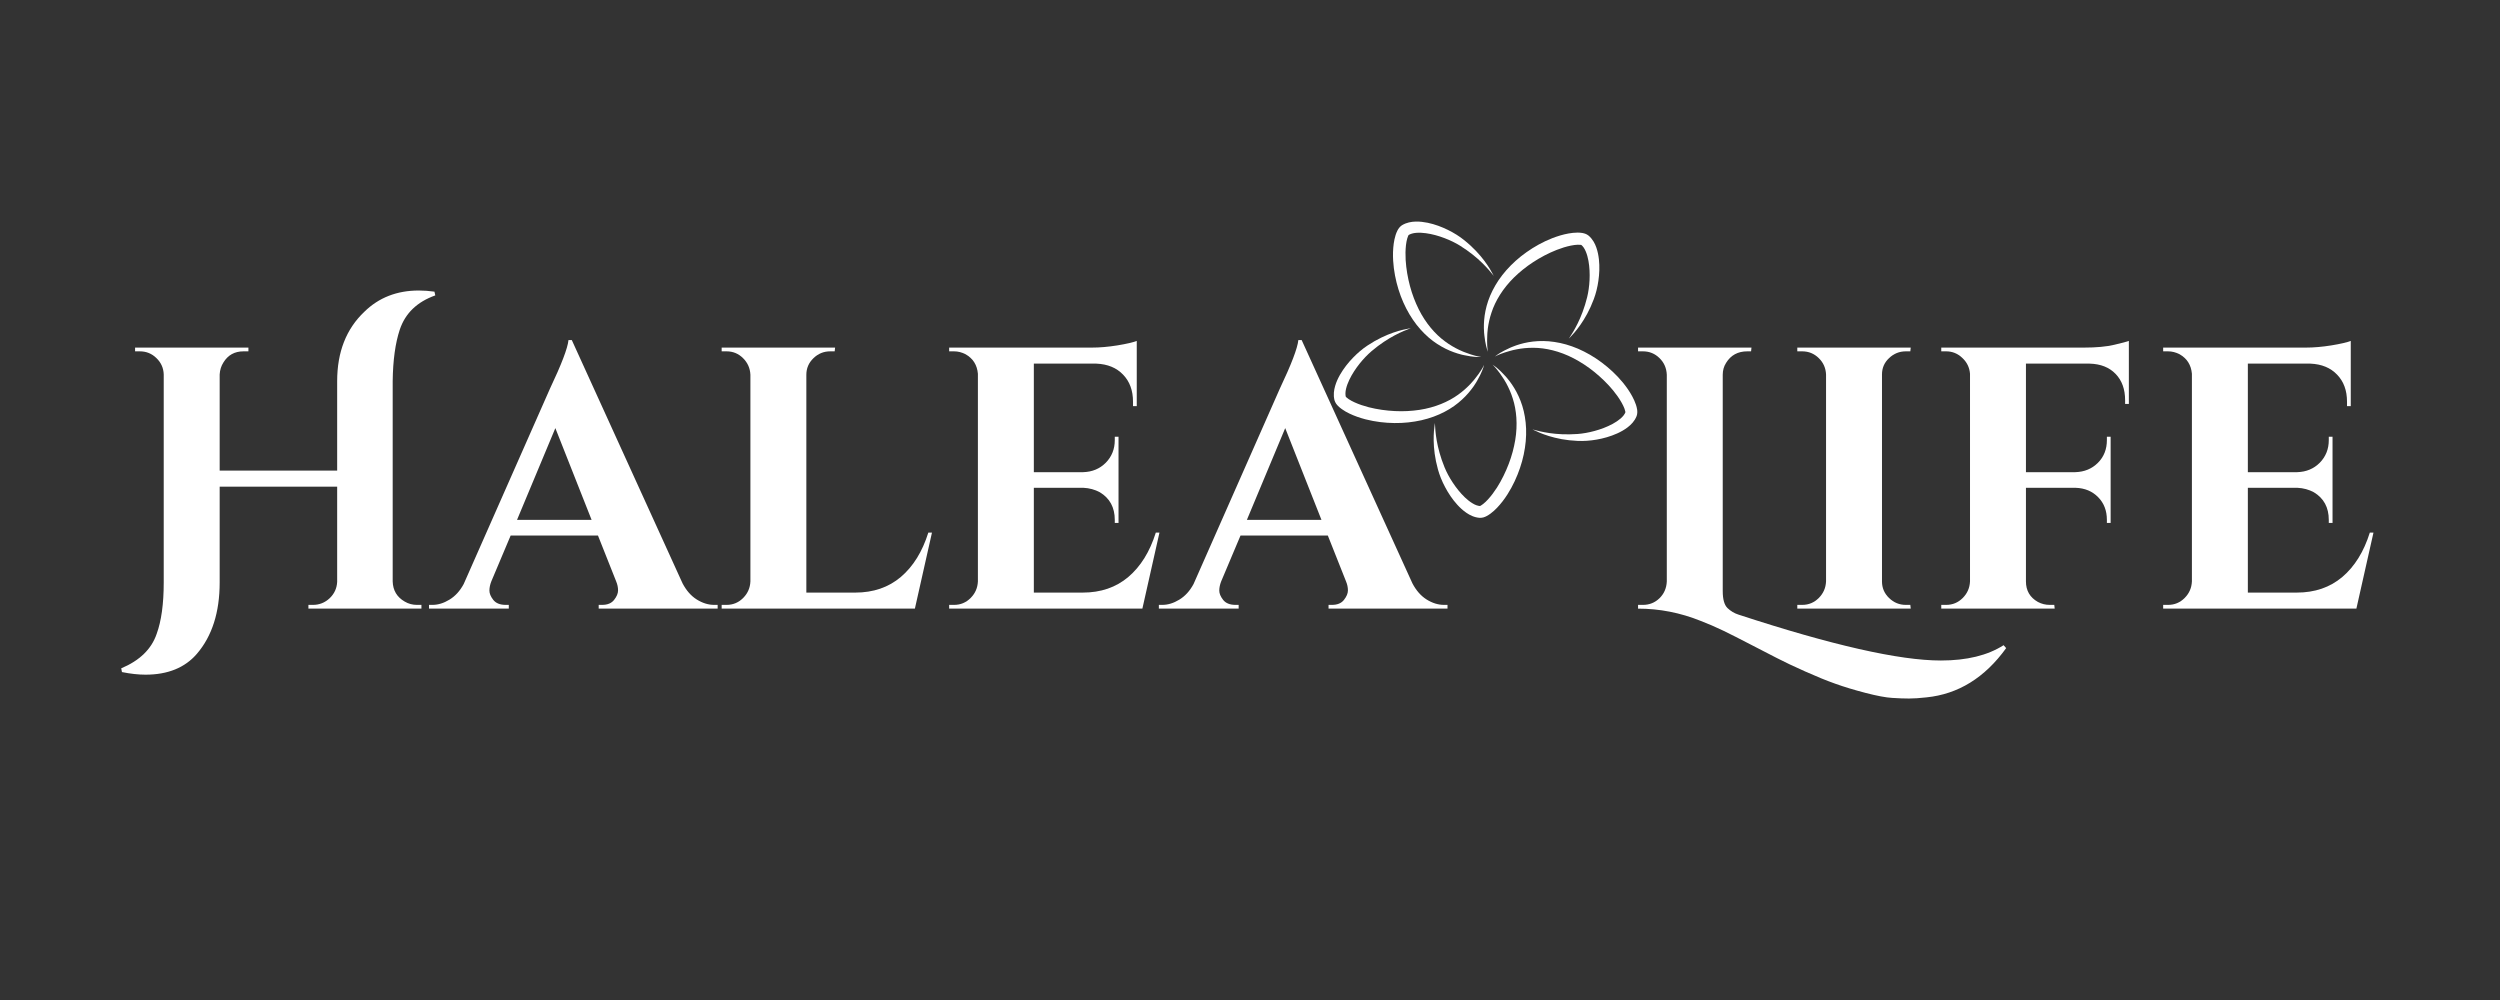 <svg version="1.0" preserveAspectRatio="xMidYMid meet" height="200" viewBox="0 0 375 150" zoomAndPan="magnify" width="500" xmlns:xlink="http://www.w3.org/1999/xlink" xmlns="http://www.w3.org/2000/svg"><rect x="0" y="0" width="375" height="150" fill="#333333" stroke="none"/><defs><g></g><clipPath id="0a8b0cf147"><path clip-rule="nonzero" d="M 0.039 7 L 341.559 7 L 341.559 83.039 L 0.039 83.039 Z M 0.039 7"></path></clipPath><clipPath id="0164119c09"><rect height="77" y="0" width="342" x="0"></rect></clipPath><clipPath id="d89a1ed42b"><path clip-rule="nonzero" d="M 191 3 L 208 3 L 208 24 L 191 24 Z M 191 3"></path></clipPath><clipPath id="138db3c266"><path clip-rule="nonzero" d="M 175.922 9.977 L 218.113 -5.273 L 233.617 37.621 L 191.426 52.871 Z M 175.922 9.977"></path></clipPath><clipPath id="45e4342312"><path clip-rule="nonzero" d="M 175.922 9.977 L 218.113 -5.273 L 233.617 37.621 L 191.426 52.871 Z M 175.922 9.977"></path></clipPath><clipPath id="3a4ab24d2e"><path clip-rule="nonzero" d="M 205 4 L 223 4 L 223 23 L 205 23 Z M 205 4"></path></clipPath><clipPath id="83915cb87d"><path clip-rule="nonzero" d="M 175.922 9.977 L 218.113 -5.273 L 233.617 37.621 L 191.426 52.871 Z M 175.922 9.977"></path></clipPath><clipPath id="5772d31507"><path clip-rule="nonzero" d="M 175.922 9.977 L 218.113 -5.273 L 233.617 37.621 L 191.426 52.871 Z M 175.922 9.977"></path></clipPath><clipPath id="c61ca0ad66"><path clip-rule="nonzero" d="M 201.793 10.703 L 221.207 3.684 L 226.359 17.941 L 206.941 24.957 Z M 201.793 10.703"></path></clipPath><clipPath id="98e4726a20"><path clip-rule="nonzero" d="M 207 21 L 229 21 L 229 37 L 207 37 Z M 207 21"></path></clipPath><clipPath id="81012ba7d2"><path clip-rule="nonzero" d="M 175.922 9.977 L 218.113 -5.273 L 233.617 37.621 L 191.426 52.871 Z M 175.922 9.977"></path></clipPath><clipPath id="374c2c325e"><path clip-rule="nonzero" d="M 175.922 9.977 L 218.113 -5.273 L 233.617 37.621 L 191.426 52.871 Z M 175.922 9.977"></path></clipPath><clipPath id="8345e2cfda"><path clip-rule="nonzero" d="M 198 24 L 212 24 L 212 48 L 198 48 Z M 198 24"></path></clipPath><clipPath id="b457dfc9c1"><path clip-rule="nonzero" d="M 175.922 9.977 L 218.113 -5.273 L 233.617 37.621 L 191.426 52.871 Z M 175.922 9.977"></path></clipPath><clipPath id="a8508219c9"><path clip-rule="nonzero" d="M 175.922 9.977 L 218.113 -5.273 L 233.617 37.621 L 191.426 52.871 Z M 175.922 9.977"></path></clipPath><clipPath id="485a82aa6d"><path clip-rule="nonzero" d="M 194.5 29.113 L 208.855 23.922 L 216.043 43.809 L 201.684 48.996 Z M 194.5 29.113"></path></clipPath><clipPath id="8777aff4d1"><path clip-rule="nonzero" d="M 183 19 L 206 19 L 206 34 L 183 34 Z M 183 19"></path></clipPath><clipPath id="76e5ade54d"><path clip-rule="nonzero" d="M 175.922 9.977 L 218.113 -5.273 L 233.617 37.621 L 191.426 52.871 Z M 175.922 9.977"></path></clipPath><clipPath id="1f2e798e95"><path clip-rule="nonzero" d="M 175.922 9.977 L 218.113 -5.273 L 233.617 37.621 L 191.426 52.871 Z M 175.922 9.977"></path></clipPath><clipPath id="0101f070fa"><rect height="84" y="0" width="342" x="0"></rect></clipPath></defs><g transform="matrix(1, 0, 0, 1, 17, 30)"><g clip-path="url(#0101f070fa)"><g clip-path="url(#0a8b0cf147)"><g transform="matrix(1, 0, 0, 1, 0, 7)"><g clip-path="url(#0164119c09)"><g fill-opacity="1" fill="#ffffff"><g transform="translate(0.684, 54.295)"><g><path d="M 29.25 -0.562 C 30.219 -0.562 31.055 -0.895 31.766 -1.562 C 32.473 -2.238 32.848 -3.062 32.891 -4.031 L 32.891 -18.297 L 15.266 -18.297 L 15.266 -3.922 C 15.266 0.555 14.129 4.117 11.859 6.766 C 10.066 8.859 7.492 9.906 4.141 9.906 C 3.055 9.906 1.879 9.773 0.609 9.516 L 0.5 8.953 C 3.258 7.797 5.031 6.078 5.812 3.797 C 6.52 1.859 6.875 -0.711 6.875 -3.922 L 6.875 -35.125 C 6.844 -36.094 6.477 -36.91 5.781 -37.578 C 5.094 -38.254 4.266 -38.594 3.297 -38.594 L 2.578 -38.594 L 2.578 -39.156 L 19.578 -39.156 L 19.578 -38.594 L 18.844 -38.594 C 17.508 -38.594 16.504 -38.035 15.828 -36.922 C 15.492 -36.398 15.305 -35.801 15.266 -35.125 L 15.266 -20.703 L 32.891 -20.703 L 32.891 -34.125 C 32.891 -38.488 34.25 -41.957 36.969 -44.531 C 39.133 -46.656 41.859 -47.719 45.141 -47.719 C 45.891 -47.719 46.672 -47.66 47.484 -47.547 L 47.609 -46.984 C 44.879 -46.016 43.102 -44.301 42.281 -41.844 C 41.613 -39.832 41.258 -37.258 41.219 -34.125 L 41.219 -4.078 C 41.258 -2.734 41.859 -1.727 43.016 -1.062 C 43.578 -0.727 44.191 -0.562 44.859 -0.562 L 45.531 -0.562 L 45.531 0 L 28.578 0 L 28.578 -0.562 Z M 29.25 -0.562"></path></g></g></g><g fill-opacity="1" fill="#ffffff"><g transform="translate(48.85, 54.295)"><g><path d="M 41.281 -0.562 L 41.797 -0.562 L 41.797 0 L 23.953 0 L 23.953 -0.562 L 24.453 -0.562 C 25.273 -0.562 25.879 -0.812 26.266 -1.312 C 26.66 -1.812 26.859 -2.285 26.859 -2.734 C 26.859 -3.18 26.766 -3.629 26.578 -4.078 L 23.844 -10.969 L 10.75 -10.969 L 7.844 -4.078 C 7.656 -3.598 7.562 -3.141 7.562 -2.703 C 7.562 -2.273 7.754 -1.812 8.141 -1.312 C 8.535 -0.812 9.16 -0.562 10.016 -0.562 L 10.469 -0.562 L 10.469 0 L -1.5 0 L -1.5 -0.562 L -1 -0.562 C -0.145 -0.562 0.707 -0.82 1.562 -1.344 C 2.426 -1.863 3.141 -2.645 3.703 -3.688 L 16.625 -32.953 C 18.375 -36.641 19.305 -39.082 19.422 -40.281 L 19.922 -40.281 L 36.531 -3.797 C 37.094 -2.723 37.801 -1.914 38.656 -1.375 C 39.52 -0.832 40.395 -0.562 41.281 -0.562 Z M 11.703 -13.312 L 22.891 -13.312 L 17.453 -27.078 Z M 11.703 -13.312"></path></g></g></g><g fill-opacity="1" fill="#ffffff"><g transform="translate(88.905, 54.295)"><g><path d="M 3.078 -0.562 C 4.047 -0.562 4.875 -0.906 5.562 -1.594 C 6.25 -2.281 6.613 -3.109 6.656 -4.078 L 6.656 -35.078 C 6.613 -36.047 6.25 -36.875 5.562 -37.562 C 4.875 -38.25 4.047 -38.594 3.078 -38.594 L 2.344 -38.594 L 2.344 -39.156 L 19.359 -39.156 L 19.297 -38.594 L 18.625 -38.594 C 17.656 -38.594 16.816 -38.25 16.109 -37.562 C 15.398 -36.875 15.047 -36.047 15.047 -35.078 L 15.047 -2.406 L 22.375 -2.406 C 25.094 -2.406 27.375 -3.188 29.219 -4.75 C 31.07 -6.32 32.445 -8.539 33.344 -11.406 L 33.891 -11.406 L 31.328 0 L 2.344 0 L 2.344 -0.562 Z M 3.078 -0.562"></path></g></g></g><g fill-opacity="1" fill="#ffffff"><g transform="translate(123.029, 54.295)"><g><path d="M 3.078 -0.562 C 4.047 -0.562 4.875 -0.906 5.562 -1.594 C 6.25 -2.281 6.613 -3.109 6.656 -4.078 L 6.656 -35.234 C 6.539 -36.547 5.926 -37.52 4.812 -38.156 C 4.25 -38.445 3.672 -38.594 3.078 -38.594 L 2.344 -38.594 L 2.344 -39.156 L 23.781 -39.156 C 24.926 -39.156 26.188 -39.266 27.562 -39.484 C 28.945 -39.711 29.922 -39.938 30.484 -40.156 L 30.484 -30.375 L 29.922 -30.375 L 29.922 -31.047 C 29.922 -32.723 29.426 -34.07 28.438 -35.094 C 27.457 -36.125 26.125 -36.676 24.438 -36.75 L 15.047 -36.75 L 15.047 -20.469 L 22.438 -20.469 C 23.812 -20.508 24.945 -20.984 25.844 -21.891 C 26.738 -22.805 27.188 -23.938 27.188 -25.281 L 27.188 -25.781 L 27.75 -25.781 L 27.75 -12.859 L 27.188 -12.859 L 27.188 -13.312 C 27.188 -15.176 26.441 -16.555 24.953 -17.453 C 24.203 -17.859 23.379 -18.082 22.484 -18.125 L 15.047 -18.125 L 15.047 -2.406 L 22.375 -2.406 C 25.094 -2.406 27.375 -3.188 29.219 -4.75 C 31.07 -6.32 32.445 -8.539 33.344 -11.406 L 33.891 -11.406 L 31.328 0 L 2.344 0 L 2.344 -0.562 Z M 3.078 -0.562"></path></g></g></g><g fill-opacity="1" fill="#ffffff"><g transform="translate(158.329, 54.295)"><g><path d="M 41.281 -0.562 L 41.797 -0.562 L 41.797 0 L 23.953 0 L 23.953 -0.562 L 24.453 -0.562 C 25.273 -0.562 25.879 -0.812 26.266 -1.312 C 26.66 -1.812 26.859 -2.285 26.859 -2.734 C 26.859 -3.18 26.766 -3.629 26.578 -4.078 L 23.844 -10.969 L 10.75 -10.969 L 7.844 -4.078 C 7.656 -3.598 7.562 -3.141 7.562 -2.703 C 7.562 -2.273 7.754 -1.812 8.141 -1.312 C 8.535 -0.812 9.16 -0.562 10.016 -0.562 L 10.469 -0.562 L 10.469 0 L -1.5 0 L -1.5 -0.562 L -1 -0.562 C -0.145 -0.562 0.707 -0.82 1.562 -1.344 C 2.426 -1.863 3.141 -2.645 3.703 -3.688 L 16.625 -32.953 C 18.375 -36.641 19.305 -39.082 19.422 -40.281 L 19.922 -40.281 L 36.531 -3.797 C 37.094 -2.723 37.801 -1.914 38.656 -1.375 C 39.52 -0.832 40.395 -0.562 41.281 -0.562 Z M 11.703 -13.312 L 22.891 -13.312 L 17.453 -27.078 Z M 11.703 -13.312"></path></g></g></g><g fill-opacity="1" fill="#ffffff"><g transform="translate(198.393, 54.295)"><g></g></g></g><g fill-opacity="1" fill="#ffffff"><g transform="translate(212.378, 54.295)"><g></g></g></g><g fill-opacity="1" fill="#ffffff"><g transform="translate(226.364, 54.295)"><g><path d="M 47.766 7.781 C 51.648 7.781 54.785 7.016 57.172 5.484 L 57.562 5.922 C 54.352 10.367 50.363 12.832 45.594 13.312 C 44.582 13.426 43.711 13.484 42.984 13.484 C 42.254 13.484 41.414 13.453 40.469 13.391 C 39.52 13.336 38.188 13.086 36.469 12.641 C 34.75 12.191 33.238 11.734 31.938 11.266 C 30.633 10.805 29.125 10.191 27.406 9.422 C 25.695 8.66 24.281 7.988 23.156 7.406 C 22.039 6.832 20.707 6.145 19.156 5.344 C 17.613 4.539 16.266 3.859 15.109 3.297 C 13.953 2.742 12.832 2.258 11.75 1.844 C 8.688 0.613 5.551 0 2.344 0 L 2.344 -0.562 L 3.078 -0.562 C 4.047 -0.562 4.875 -0.895 5.562 -1.562 C 6.25 -2.238 6.613 -3.078 6.656 -4.078 L 6.656 -35.078 C 6.613 -36.078 6.25 -36.91 5.562 -37.578 C 4.875 -38.254 4.047 -38.594 3.078 -38.594 L 2.344 -38.594 L 2.344 -39.156 L 19.359 -39.156 L 19.297 -38.594 L 18.734 -38.594 C 17.316 -38.594 16.254 -38.016 15.547 -36.859 C 15.211 -36.336 15.047 -35.742 15.047 -35.078 L 15.047 -2.625 C 15.047 -1.395 15.285 -0.547 15.766 -0.078 C 16.254 0.379 16.797 0.703 17.391 0.891 C 31.41 5.484 41.535 7.781 47.766 7.781 Z M 47.766 7.781"></path></g></g></g><g fill-opacity="1" fill="#ffffff"><g transform="translate(250.251, 54.295)"><g><path d="M 3.078 -0.562 C 4.047 -0.562 4.875 -0.906 5.562 -1.594 C 6.25 -2.281 6.613 -3.109 6.656 -4.078 L 6.656 -35.125 C 6.613 -36.094 6.25 -36.91 5.562 -37.578 C 4.875 -38.254 4.047 -38.594 3.078 -38.594 L 2.344 -38.594 L 2.344 -39.156 L 19.359 -39.156 L 19.297 -38.594 L 18.625 -38.594 C 17.656 -38.594 16.816 -38.254 16.109 -37.578 C 15.398 -36.91 15.047 -36.094 15.047 -35.125 L 15.047 -4.078 C 15.047 -3.109 15.398 -2.281 16.109 -1.594 C 16.816 -0.906 17.656 -0.562 18.625 -0.562 L 19.297 -0.562 L 19.359 0 L 2.344 0 L 2.344 -0.562 Z M 3.078 -0.562"></path></g></g></g><g fill-opacity="1" fill="#ffffff"><g transform="translate(271.845, 54.295)"><g><path d="M 15.047 -36.75 L 15.047 -20.469 L 22.438 -20.469 C 23.812 -20.508 24.945 -20.977 25.844 -21.875 C 26.738 -22.77 27.188 -23.906 27.188 -25.281 L 27.188 -25.781 L 27.75 -25.781 L 27.75 -12.859 L 27.188 -12.859 L 27.188 -13.312 C 27.188 -14.695 26.75 -15.832 25.875 -16.719 C 25 -17.613 23.867 -18.082 22.484 -18.125 L 15.047 -18.125 L 15.047 -4.078 C 15.047 -2.703 15.645 -1.676 16.844 -1 C 17.395 -0.707 17.988 -0.562 18.625 -0.562 L 19.297 -0.562 L 19.359 0 L 2.344 0 L 2.344 -0.562 L 3.078 -0.562 C 4.047 -0.562 4.875 -0.906 5.562 -1.594 C 6.25 -2.281 6.613 -3.109 6.656 -4.078 L 6.656 -35.234 C 6.582 -36.172 6.195 -36.961 5.5 -37.609 C 4.812 -38.266 4.004 -38.594 3.078 -38.594 L 2.344 -38.594 L 2.344 -39.156 L 23.781 -39.156 C 25.602 -39.156 27.109 -39.297 28.297 -39.578 C 29.492 -39.859 30.223 -40.051 30.484 -40.156 L 30.484 -30.703 L 29.922 -30.703 L 29.922 -31.266 C 29.922 -32.91 29.445 -34.223 28.5 -35.203 C 27.551 -36.191 26.254 -36.707 24.609 -36.75 Z M 15.047 -36.75"></path></g></g></g><g fill-opacity="1" fill="#ffffff"><g transform="translate(305.13, 54.295)"><g><path d="M 3.078 -0.562 C 4.047 -0.562 4.875 -0.906 5.562 -1.594 C 6.25 -2.281 6.613 -3.109 6.656 -4.078 L 6.656 -35.234 C 6.539 -36.547 5.926 -37.52 4.812 -38.156 C 4.25 -38.445 3.672 -38.594 3.078 -38.594 L 2.344 -38.594 L 2.344 -39.156 L 23.781 -39.156 C 24.926 -39.156 26.188 -39.266 27.562 -39.484 C 28.945 -39.711 29.922 -39.938 30.484 -40.156 L 30.484 -30.375 L 29.922 -30.375 L 29.922 -31.047 C 29.922 -32.723 29.426 -34.07 28.438 -35.094 C 27.457 -36.125 26.125 -36.676 24.438 -36.75 L 15.047 -36.75 L 15.047 -20.469 L 22.438 -20.469 C 23.812 -20.508 24.945 -20.984 25.844 -21.891 C 26.738 -22.805 27.188 -23.938 27.188 -25.281 L 27.188 -25.781 L 27.75 -25.781 L 27.75 -12.859 L 27.188 -12.859 L 27.188 -13.312 C 27.188 -15.176 26.441 -16.555 24.953 -17.453 C 24.203 -17.859 23.379 -18.082 22.484 -18.125 L 15.047 -18.125 L 15.047 -2.406 L 22.375 -2.406 C 25.094 -2.406 27.375 -3.188 29.219 -4.75 C 31.07 -6.32 32.445 -8.539 33.344 -11.406 L 33.891 -11.406 L 31.328 0 L 2.344 0 L 2.344 -0.562 Z M 3.078 -0.562"></path></g></g></g></g></g></g><g clip-path="url(#d89a1ed42b)"><g clip-path="url(#138db3c266)"><g clip-path="url(#45e4342312)"><path fill-rule="nonzero" fill-opacity="1" d="M 205.18 23.539 C 205.18 23.539 205.145 23.535 205.074 23.527 C 205.004 23.516 204.902 23.5 204.766 23.473 C 204.496 23.418 204.102 23.32 203.605 23.16 C 203.355 23.078 203.082 22.984 202.789 22.867 C 202.715 22.84 202.641 22.809 202.562 22.781 C 202.523 22.766 202.484 22.75 202.449 22.738 C 202.41 22.719 202.371 22.703 202.332 22.684 C 202.176 22.617 202.016 22.543 201.848 22.469 C 201.191 22.152 200.469 21.742 199.746 21.203 C 198.289 20.133 196.855 18.492 195.801 16.375 C 195.277 15.32 194.828 14.152 194.496 12.91 C 194.164 11.664 193.93 10.34 193.848 8.996 C 193.828 8.613 193.82 8.234 193.824 7.863 C 193.832 7.492 193.855 7.129 193.895 6.773 C 193.938 6.422 193.996 6.082 194.082 5.781 C 194.125 5.629 194.176 5.496 194.223 5.387 L 194.258 5.316 C 194.27 5.301 194.281 5.285 194.281 5.277 L 194.285 5.27 C 194.285 5.27 194.285 5.266 194.289 5.262 C 194.289 5.262 194.293 5.262 194.293 5.258 C 194.293 5.258 194.309 5.25 194.316 5.246 C 194.336 5.234 194.352 5.219 194.371 5.211 C 194.414 5.191 194.449 5.164 194.492 5.148 C 194.578 5.109 194.672 5.074 194.773 5.043 C 194.973 4.984 195.199 4.945 195.43 4.926 C 195.895 4.887 196.391 4.914 196.875 4.98 C 197.852 5.113 198.793 5.383 199.656 5.711 C 200.523 6.039 201.312 6.422 202.004 6.852 C 202.707 7.293 203.336 7.738 203.887 8.176 C 204.988 9.047 205.773 9.871 206.293 10.457 C 206.551 10.754 206.742 10.988 206.871 11.148 C 206.996 11.309 207.062 11.395 207.062 11.395 C 207.062 11.395 207.016 11.301 206.918 11.117 C 206.824 10.934 206.68 10.664 206.473 10.324 C 206.059 9.652 205.398 8.688 204.387 7.629 C 203.883 7.098 203.289 6.547 202.605 6.004 C 201.91 5.445 201.098 4.934 200.191 4.488 C 199.281 4.043 198.277 3.652 197.148 3.414 C 196.582 3.301 195.984 3.219 195.34 3.238 C 195.02 3.246 194.684 3.277 194.336 3.363 C 194.164 3.406 193.988 3.457 193.812 3.527 C 193.723 3.559 193.633 3.605 193.547 3.648 C 193.5 3.668 193.457 3.695 193.414 3.719 L 193.344 3.762 L 193.258 3.812 C 193.188 3.867 193.113 3.926 193.047 3.984 C 192.98 4.051 192.918 4.121 192.859 4.191 C 192.809 4.262 192.766 4.324 192.723 4.391 C 192.688 4.449 192.656 4.508 192.621 4.57 C 192.504 4.801 192.414 5.027 192.344 5.246 C 192.203 5.684 192.121 6.109 192.059 6.535 C 192 6.965 191.969 7.391 191.953 7.816 C 191.941 8.246 191.949 8.672 191.973 9.105 C 192.066 10.617 192.355 12.059 192.77 13.41 C 193.188 14.762 193.75 16.016 194.414 17.137 C 194.75 17.695 195.102 18.227 195.484 18.711 C 195.871 19.195 196.262 19.652 196.68 20.055 C 197.5 20.871 198.383 21.508 199.234 21.988 C 200.082 22.473 200.906 22.797 201.633 23.023 C 201.82 23.074 201.996 23.125 202.168 23.172 C 202.211 23.184 202.254 23.195 202.293 23.207 C 202.336 23.215 202.379 23.223 202.422 23.234 C 202.504 23.25 202.586 23.27 202.664 23.285 C 202.984 23.355 203.273 23.406 203.539 23.445 C 204.062 23.523 204.477 23.551 204.758 23.551 C 204.895 23.555 205.004 23.551 205.074 23.547 C 205.145 23.543 205.18 23.539 205.18 23.539" fill="#ffffff"></path></g></g></g><g clip-path="url(#3a4ab24d2e)"><g clip-path="url(#83915cb87d)"><g clip-path="url(#5772d31507)"><g clip-path="url(#c61ca0ad66)"><path fill-rule="nonzero" fill-opacity="1" d="M 206.191 22.766 C 206.191 22.766 206.184 22.727 206.172 22.66 C 206.16 22.59 206.141 22.484 206.125 22.348 C 206.094 22.074 206.062 21.668 206.066 21.148 C 206.062 20.887 206.07 20.594 206.09 20.281 C 206.094 20.203 206.098 20.121 206.102 20.039 C 206.105 20 206.105 19.957 206.109 19.914 C 206.113 19.875 206.117 19.832 206.121 19.789 C 206.141 19.621 206.156 19.445 206.176 19.262 C 206.273 18.539 206.438 17.727 206.73 16.871 C 207.293 15.156 208.41 13.285 210.098 11.625 C 210.941 10.801 211.906 10.016 212.988 9.312 C 214.07 8.609 215.254 7.977 216.508 7.484 C 216.863 7.344 217.223 7.219 217.578 7.109 C 217.934 7.004 218.285 6.91 218.633 6.84 C 218.98 6.77 219.324 6.723 219.637 6.711 C 219.797 6.703 219.938 6.711 220.055 6.723 L 220.133 6.734 C 220.152 6.738 220.172 6.742 220.176 6.742 L 220.188 6.742 C 220.188 6.746 220.191 6.746 220.195 6.746 C 220.195 6.746 220.199 6.75 220.199 6.75 C 220.199 6.75 220.215 6.762 220.219 6.766 C 220.238 6.781 220.254 6.789 220.27 6.809 C 220.301 6.84 220.336 6.867 220.367 6.902 C 220.43 6.973 220.492 7.051 220.555 7.137 C 220.672 7.309 220.777 7.512 220.867 7.727 C 221.051 8.156 221.176 8.637 221.266 9.117 C 221.441 10.086 221.477 11.066 221.434 11.988 C 221.387 12.914 221.266 13.785 221.074 14.574 C 220.875 15.379 220.645 16.117 220.398 16.773 C 219.91 18.09 219.371 19.094 218.973 19.77 C 218.773 20.105 218.609 20.359 218.496 20.531 C 218.379 20.703 218.32 20.793 218.32 20.793 C 218.32 20.793 218.398 20.715 218.543 20.57 C 218.688 20.422 218.895 20.199 219.156 19.898 C 219.668 19.297 220.379 18.371 221.074 17.078 C 221.422 16.438 221.762 15.699 222.066 14.883 C 222.379 14.051 222.617 13.117 222.758 12.117 C 222.902 11.117 222.961 10.039 222.836 8.891 C 222.77 8.316 222.66 7.727 222.445 7.117 C 222.34 6.816 222.203 6.508 222.016 6.203 C 221.922 6.051 221.816 5.902 221.695 5.754 C 221.637 5.68 221.566 5.609 221.5 5.539 C 221.469 5.504 221.426 5.469 221.391 5.438 L 221.328 5.383 L 221.254 5.316 C 221.18 5.266 221.102 5.215 221.023 5.168 C 220.941 5.129 220.855 5.09 220.773 5.055 C 220.688 5.027 220.613 5.008 220.539 4.988 C 220.473 4.973 220.406 4.957 220.34 4.945 C 220.078 4.902 219.836 4.887 219.609 4.891 C 219.148 4.895 218.719 4.945 218.293 5.02 C 217.867 5.098 217.453 5.195 217.043 5.316 C 216.633 5.438 216.227 5.578 215.824 5.734 C 214.414 6.289 213.133 7.012 211.977 7.828 C 210.82 8.641 209.805 9.566 208.941 10.543 C 208.516 11.035 208.121 11.535 207.777 12.047 C 207.438 12.566 207.125 13.078 206.871 13.602 C 206.348 14.637 206.016 15.672 205.82 16.629 C 205.625 17.586 205.57 18.469 205.582 19.23 C 205.59 19.422 205.602 19.605 205.609 19.785 C 205.609 19.828 205.613 19.871 205.613 19.914 C 205.617 19.961 205.625 20 205.629 20.043 C 205.637 20.129 205.645 20.211 205.652 20.293 C 205.684 20.617 205.727 20.91 205.773 21.172 C 205.859 21.695 205.965 22.098 206.047 22.363 C 206.09 22.496 206.125 22.598 206.152 22.664 C 206.176 22.73 206.191 22.766 206.191 22.766" fill="#ffffff"></path></g></g></g></g><g clip-path="url(#98e4726a20)"><g clip-path="url(#81012ba7d2)"><g clip-path="url(#374c2c325e)"><path fill-rule="nonzero" fill-opacity="1" d="M 207.242 23.48 C 207.242 23.48 207.273 23.465 207.336 23.434 C 207.398 23.398 207.492 23.352 207.617 23.293 C 207.867 23.176 208.242 23.023 208.738 22.863 C 208.988 22.781 209.266 22.695 209.57 22.617 C 209.648 22.598 209.727 22.574 209.805 22.555 C 209.844 22.543 209.883 22.531 209.922 22.523 C 209.965 22.512 210.008 22.504 210.047 22.496 C 210.215 22.461 210.387 22.422 210.566 22.387 C 211.285 22.254 212.105 22.16 213.012 22.168 C 214.816 22.176 216.941 22.656 219.039 23.746 C 220.086 24.293 221.137 24.969 222.137 25.781 C 223.137 26.59 224.109 27.52 224.969 28.562 C 225.207 28.855 225.438 29.156 225.652 29.461 C 225.863 29.766 226.062 30.074 226.234 30.383 C 226.41 30.691 226.562 31.004 226.672 31.297 C 226.727 31.441 226.762 31.582 226.789 31.699 L 226.801 31.777 C 226.801 31.793 226.805 31.812 226.805 31.82 L 226.809 31.828 C 226.805 31.828 226.809 31.832 226.809 31.836 C 226.809 31.836 226.809 31.84 226.809 31.844 C 226.809 31.844 226.801 31.859 226.797 31.867 C 226.789 31.887 226.785 31.906 226.773 31.926 C 226.75 31.969 226.738 32.008 226.711 32.051 C 226.668 32.133 226.609 32.215 226.547 32.301 C 226.422 32.465 226.262 32.629 226.086 32.781 C 225.73 33.086 225.316 33.355 224.887 33.59 C 224.02 34.055 223.098 34.395 222.207 34.637 C 221.316 34.883 220.449 35.035 219.637 35.098 C 218.812 35.156 218.039 35.168 217.34 35.137 C 215.934 35.082 214.812 34.879 214.051 34.711 C 213.668 34.621 213.375 34.547 213.176 34.492 C 212.977 34.434 212.875 34.406 212.875 34.406 C 212.875 34.406 212.969 34.453 213.152 34.547 C 213.34 34.637 213.617 34.77 213.98 34.922 C 214.715 35.223 215.816 35.613 217.258 35.875 C 217.977 36.004 218.777 36.098 219.652 36.137 C 220.543 36.176 221.5 36.113 222.496 35.941 C 223.492 35.766 224.535 35.484 225.586 35.012 C 226.113 34.773 226.641 34.484 227.152 34.094 C 227.406 33.898 227.656 33.672 227.891 33.402 C 228.004 33.266 228.117 33.117 228.219 32.957 C 228.27 32.879 228.312 32.789 228.359 32.703 C 228.387 32.66 228.406 32.613 228.426 32.566 L 228.457 32.492 L 228.496 32.402 C 228.52 32.312 228.547 32.227 228.566 32.137 C 228.578 32.047 228.59 31.953 228.594 31.863 C 228.594 31.773 228.594 31.695 228.59 31.621 C 228.582 31.551 228.574 31.484 228.566 31.414 C 228.523 31.156 228.465 30.922 228.391 30.707 C 228.246 30.27 228.062 29.875 227.859 29.496 C 227.656 29.113 227.434 28.75 227.191 28.395 C 226.949 28.043 226.691 27.703 226.418 27.367 C 225.453 26.199 224.367 25.203 223.234 24.359 C 222.105 23.512 220.91 22.832 219.715 22.312 C 219.113 22.059 218.516 21.84 217.922 21.672 C 217.324 21.508 216.738 21.371 216.164 21.293 C 215.02 21.117 213.93 21.121 212.961 21.23 C 211.988 21.344 211.133 21.562 210.41 21.812 C 210.23 21.879 210.059 21.945 209.895 22.008 C 209.852 22.023 209.812 22.039 209.77 22.055 C 209.73 22.07 209.691 22.09 209.652 22.105 C 209.574 22.141 209.5 22.176 209.426 22.207 C 209.125 22.34 208.859 22.469 208.625 22.594 C 208.152 22.84 207.805 23.062 207.578 23.223 C 207.465 23.305 207.379 23.371 207.324 23.414 C 207.27 23.461 207.242 23.48 207.242 23.48" fill="#ffffff"></path></g></g></g><g clip-path="url(#8345e2cfda)"><g clip-path="url(#b457dfc9c1)"><g clip-path="url(#a8508219c9)"><g clip-path="url(#485a82aa6d)"><path fill-rule="nonzero" fill-opacity="1" d="M 206.883 24.703 C 206.883 24.703 206.91 24.73 206.961 24.777 C 207.012 24.828 207.086 24.902 207.18 25.004 C 207.367 25.207 207.629 25.516 207.938 25.938 C 208.094 26.148 208.258 26.387 208.426 26.652 C 208.469 26.719 208.516 26.785 208.559 26.855 C 208.582 26.887 208.605 26.922 208.629 26.957 C 208.648 26.992 208.668 27.031 208.691 27.066 C 208.777 27.215 208.863 27.367 208.957 27.523 C 209.305 28.168 209.648 28.922 209.918 29.785 C 210.473 31.504 210.672 33.672 210.285 36.004 C 210.09 37.168 209.773 38.375 209.312 39.578 C 208.852 40.781 208.27 41.992 207.547 43.133 C 207.34 43.453 207.125 43.762 206.902 44.062 C 206.68 44.359 206.445 44.641 206.207 44.902 C 205.969 45.164 205.719 45.406 205.473 45.598 C 205.352 45.699 205.23 45.777 205.129 45.836 L 205.059 45.871 C 205.039 45.879 205.023 45.887 205.016 45.891 L 205.012 45.895 C 205.008 45.895 205.004 45.895 205.004 45.898 C 205 45.898 204.996 45.898 204.996 45.898 C 204.996 45.898 204.977 45.898 204.969 45.898 C 204.945 45.895 204.926 45.898 204.902 45.891 C 204.859 45.883 204.816 45.883 204.77 45.871 C 204.676 45.852 204.578 45.828 204.48 45.793 C 204.281 45.723 204.078 45.625 203.879 45.5 C 203.477 45.262 203.094 44.949 202.738 44.613 C 202.027 43.934 201.422 43.16 200.914 42.391 C 200.402 41.617 199.988 40.844 199.68 40.09 C 199.367 39.324 199.117 38.59 198.93 37.914 C 198.547 36.562 198.391 35.434 198.316 34.656 C 198.281 34.266 198.266 33.961 198.254 33.758 C 198.246 33.551 198.242 33.445 198.242 33.445 C 198.242 33.445 198.227 33.551 198.195 33.754 C 198.164 33.957 198.125 34.262 198.094 34.656 C 198.035 35.445 198.004 36.613 198.203 38.066 C 198.301 38.789 198.461 39.582 198.695 40.426 C 198.934 41.285 199.289 42.176 199.766 43.066 C 200.238 43.961 200.828 44.867 201.602 45.719 C 201.992 46.145 202.43 46.559 202.961 46.922 C 203.227 47.105 203.52 47.273 203.848 47.41 C 204.016 47.477 204.188 47.539 204.371 47.582 C 204.465 47.609 204.562 47.625 204.656 47.641 C 204.707 47.652 204.758 47.656 204.809 47.66 L 204.887 47.668 L 204.988 47.676 C 205.078 47.672 205.168 47.672 205.262 47.66 C 205.352 47.645 205.441 47.625 205.531 47.605 C 205.613 47.574 205.688 47.551 205.758 47.523 C 205.82 47.496 205.883 47.465 205.945 47.438 C 206.18 47.316 206.383 47.188 206.566 47.051 C 206.938 46.781 207.254 46.484 207.555 46.172 C 207.852 45.859 208.129 45.535 208.391 45.195 C 208.652 44.855 208.898 44.504 209.129 44.141 C 209.941 42.859 210.551 41.523 211.004 40.184 C 211.461 38.848 211.738 37.5 211.859 36.203 C 211.914 35.551 211.938 34.914 211.914 34.297 C 211.883 33.68 211.836 33.082 211.73 32.512 C 211.543 31.367 211.203 30.332 210.793 29.445 C 210.387 28.555 209.914 27.812 209.453 27.199 C 209.336 27.051 209.219 26.906 209.109 26.77 C 209.082 26.734 209.055 26.699 209.027 26.668 C 208.996 26.633 208.969 26.602 208.938 26.57 C 208.883 26.508 208.828 26.445 208.773 26.387 C 208.555 26.141 208.352 25.93 208.16 25.746 C 207.777 25.371 207.457 25.109 207.234 24.945 C 207.121 24.859 207.031 24.801 206.973 24.762 C 206.914 24.723 206.883 24.703 206.883 24.703" fill="#ffffff"></path></g></g></g></g><g clip-path="url(#8777aff4d1)"><g clip-path="url(#76e5ade54d)"><g clip-path="url(#1f2e798e95)"><path fill-rule="nonzero" fill-opacity="1" d="M 205.609 24.742 C 205.609 24.742 205.594 24.777 205.562 24.84 C 205.531 24.902 205.484 24.996 205.418 25.117 C 205.285 25.359 205.07 25.703 204.766 26.125 C 204.613 26.34 204.438 26.57 204.238 26.816 C 204.188 26.875 204.137 26.938 204.086 27.004 C 204.059 27.035 204.035 27.066 204.008 27.098 C 203.98 27.129 203.953 27.16 203.922 27.191 C 203.809 27.32 203.691 27.453 203.57 27.59 C 203.066 28.117 202.457 28.68 201.723 29.203 C 200.258 30.262 198.258 31.125 195.918 31.48 C 194.754 31.656 193.508 31.727 192.219 31.66 C 190.934 31.598 189.602 31.414 188.293 31.082 C 187.926 30.984 187.562 30.875 187.211 30.758 C 186.859 30.637 186.52 30.504 186.195 30.355 C 185.875 30.211 185.566 30.047 185.309 29.875 C 185.176 29.789 185.062 29.699 184.977 29.617 L 184.918 29.562 C 184.906 29.547 184.895 29.535 184.891 29.531 L 184.883 29.527 C 184.883 29.523 184.879 29.523 184.875 29.52 C 184.875 29.52 184.875 29.516 184.875 29.512 C 184.875 29.512 184.871 29.496 184.867 29.488 C 184.863 29.465 184.855 29.449 184.852 29.426 C 184.844 29.379 184.832 29.336 184.828 29.289 C 184.816 29.195 184.812 29.094 184.816 28.992 C 184.82 28.781 184.852 28.555 184.906 28.328 C 185.012 27.875 185.188 27.41 185.398 26.969 C 185.824 26.082 186.371 25.266 186.945 24.543 C 187.523 23.82 188.133 23.188 188.75 22.66 C 189.383 22.125 190 21.66 190.586 21.273 C 191.754 20.492 192.777 19.992 193.496 19.68 C 193.855 19.527 194.137 19.414 194.332 19.344 C 194.523 19.273 194.625 19.234 194.625 19.234 C 194.625 19.234 194.52 19.25 194.312 19.285 C 194.109 19.32 193.812 19.379 193.426 19.469 C 192.656 19.656 191.535 19.992 190.219 20.629 C 189.559 20.945 188.855 21.344 188.125 21.828 C 187.383 22.32 186.648 22.934 185.945 23.664 C 185.242 24.391 184.566 25.23 183.992 26.23 C 183.707 26.734 183.449 27.277 183.27 27.898 C 183.18 28.207 183.109 28.535 183.082 28.891 C 183.07 29.07 183.066 29.254 183.078 29.441 C 183.082 29.535 183.102 29.637 183.113 29.73 C 183.117 29.781 183.129 29.832 183.141 29.879 L 183.156 29.957 L 183.18 30.055 C 183.211 30.141 183.242 30.227 183.281 30.312 C 183.324 30.391 183.371 30.473 183.418 30.551 C 183.473 30.621 183.52 30.684 183.566 30.742 C 183.613 30.793 183.656 30.844 183.707 30.895 C 183.891 31.078 184.078 31.234 184.266 31.363 C 184.637 31.633 185.016 31.844 185.406 32.031 C 185.793 32.219 186.191 32.379 186.594 32.523 C 187 32.664 187.406 32.789 187.824 32.898 C 189.293 33.273 190.754 33.441 192.168 33.457 C 193.582 33.477 194.949 33.32 196.219 33.035 C 196.855 32.887 197.465 32.711 198.047 32.496 C 198.625 32.277 199.18 32.047 199.691 31.77 C 200.719 31.238 201.598 30.594 202.312 29.93 C 203.035 29.27 203.594 28.586 204.035 27.961 C 204.137 27.801 204.238 27.648 204.336 27.5 C 204.359 27.461 204.383 27.426 204.41 27.387 C 204.43 27.352 204.453 27.312 204.473 27.277 C 204.516 27.203 204.555 27.129 204.598 27.059 C 204.762 26.777 204.898 26.516 205.016 26.277 C 205.25 25.801 205.402 25.414 205.492 25.148 C 205.535 25.02 205.566 24.914 205.586 24.848 C 205.602 24.777 205.609 24.742 205.609 24.742" fill="#ffffff"></path></g></g></g></g></g></svg>